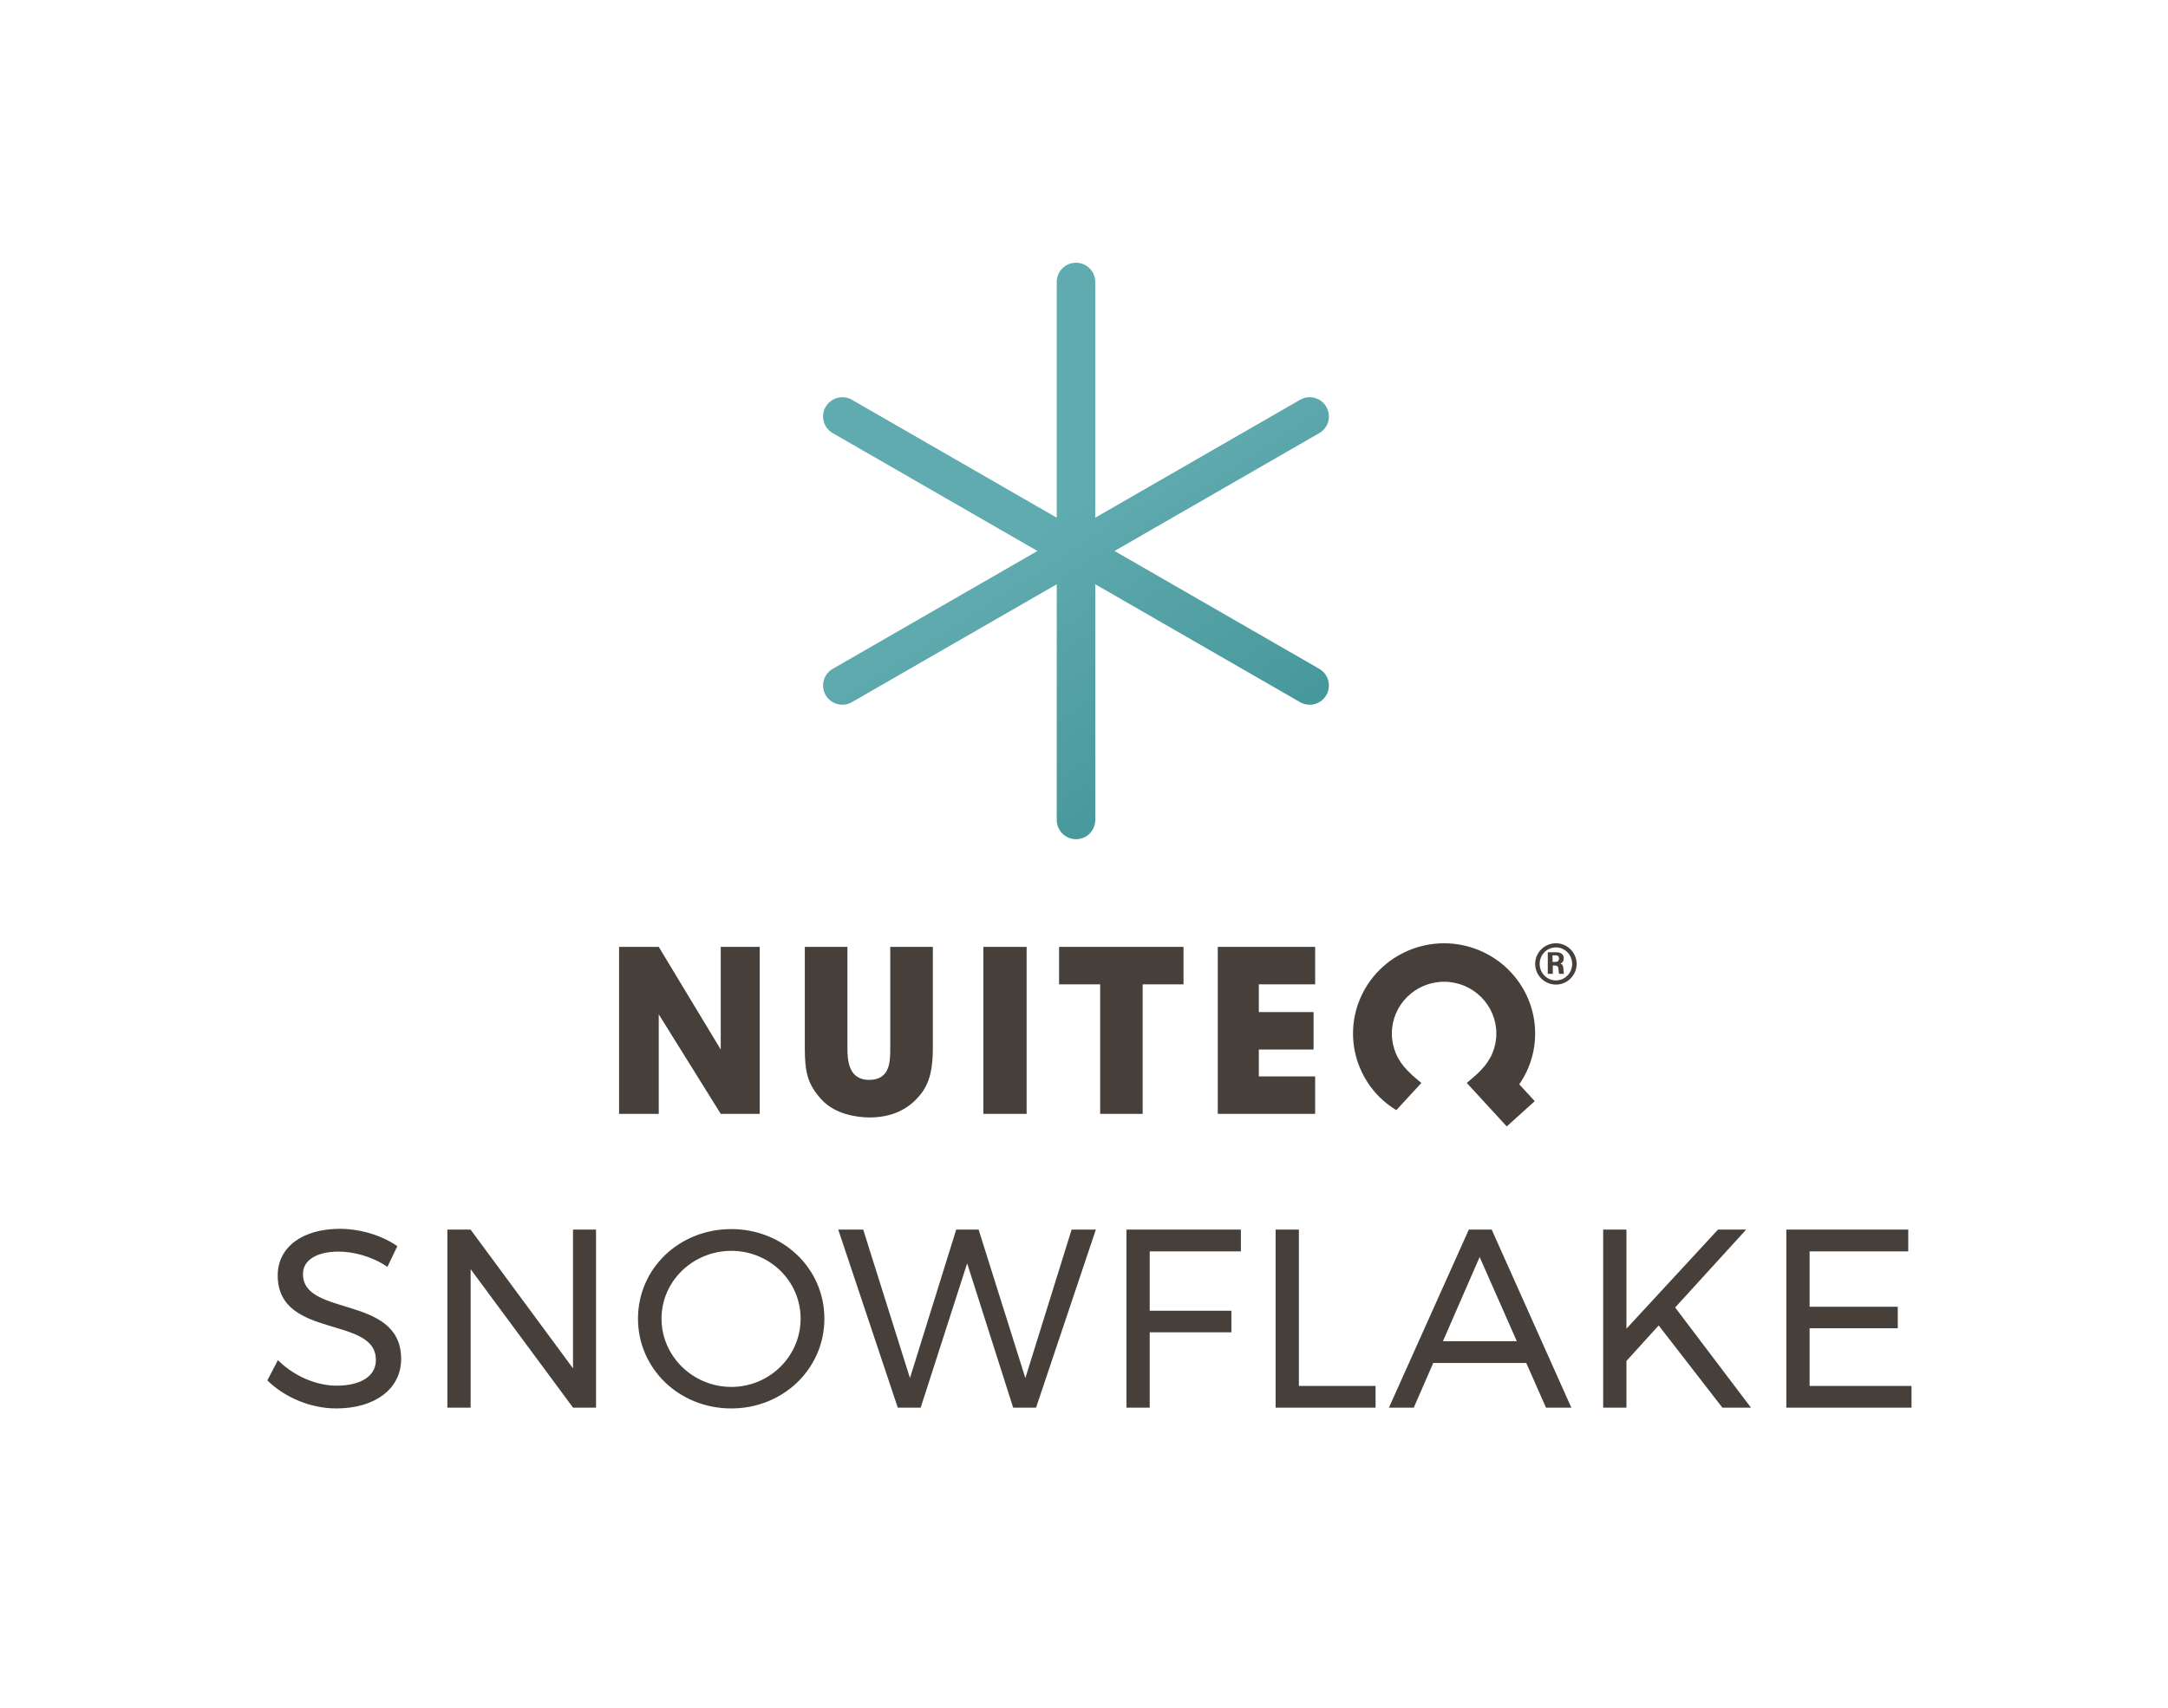 <?xml version="1.0" encoding="UTF-8"?>
<svg width="330px" height="260px" viewBox="0 0 330 260" version="1.1" xmlns="http://www.w3.org/2000/svg" xmlns:xlink="http://www.w3.org/1999/xlink">
    <title>snowflake</title>
    <defs>
        <rect id="path-1" x="0" y="0" width="330" height="260"></rect>
        <linearGradient x1="50%" y1="41.667%" x2="88.479%" y2="108.426%" id="linearGradient-3">
            <stop stop-color="#60ABAF" offset="0%"></stop>
            <stop stop-color="#3B8F93" offset="100%"></stop>
        </linearGradient>
    </defs>
    <g id="Support" stroke="none" stroke-width="1" fill="none" fill-rule="evenodd">
        <g transform="translate(-1001, -3207)" id="snowflake">
            <g transform="translate(1001, 3207)">
                <mask id="mask-2" fill="white">
                    <use xlink:href="#path-1"></use>
                </mask>
                <g id="Mask"></g>
                <g id="snowflakeVertical" mask="url(#mask-2)" fill-rule="nonzero">
                    <g transform="translate(41, 40)">
                        <path d="M68.707,119.792 L68.707,104.159 L74.642,104.159 L74.642,129.582 L68.707,129.582 L59.271,114.429 L59.271,129.582 L53.232,129.582 L53.232,104.159 L59.271,104.159 L68.707,119.792 Z M94.509,119.555 L94.509,104.159 L100.993,104.159 L100.993,119.555 C100.993,123.826 100.067,125.72 98.455,127.374 C96.807,129.059 94.509,130.129 91.352,130.129 C89.499,130.129 86.138,129.679 84.045,127.408 C81.951,125.099 81.504,123.309 81.504,119.555 L81.504,104.159 L87.991,104.159 L87.991,119.555 C87.991,121.276 88.093,124.412 91.284,124.412 C94.509,124.412 94.509,121.586 94.509,119.555 Z M108.679,129.582 L108.679,104.159 L115.267,104.159 L115.267,129.582 L108.679,129.582 Z M120.207,109.861 L120.207,104.159 L139.147,104.159 L139.147,109.861 L132.929,109.861 L132.929,129.582 L126.461,129.582 L126.461,109.861 L120.207,109.861 Z M144.363,129.582 L144.363,104.159 L159.185,104.159 L159.185,109.861 L150.61,109.861 L150.61,114.087 L158.944,114.087 L158.944,119.79 L150.61,119.79 L150.61,123.879 L159.185,123.879 L159.185,129.582 L144.363,129.582 Z M195.722,106.452 C195.895,106.452 196.3,106.452 196.3,105.906 C196.3,105.45 195.944,105.443 195.77,105.443 L195.319,105.443 L195.319,106.452 L195.722,106.452 Z M196.529,106.697 C196.753,106.796 196.941,106.96 196.97,107.46 C197.007,108.029 197.007,108.091 197.065,108.259 L196.318,108.259 C196.26,108.145 196.231,107.583 196.216,107.475 C196.195,107.29 196.151,106.998 195.666,106.998 L195.361,106.998 L195.361,108.259 L194.594,108.259 L194.594,104.979 L195.898,104.979 C196.492,104.979 197.028,105.242 197.028,105.903 C197.028,106.171 196.941,106.497 196.529,106.697 Z M195.834,109.269 C197.187,109.269 198.302,108.164 198.302,106.755 C198.302,105.403 197.237,104.241 195.842,104.241 C194.44,104.241 193.358,105.379 193.358,106.755 C193.358,108.149 194.481,109.269 195.834,109.269 Z M195.85,103.612 C197.6,103.612 198.986,105.06 198.986,106.755 C198.986,108.491 197.568,109.9 195.834,109.9 C194.093,109.9 192.673,108.482 192.673,106.755 C192.673,105.069 194.044,103.612 195.85,103.612 Z M190.252,125.085 L192.609,127.65 L188.349,131.496 L182.267,124.879 C182.267,124.879 183.278,124.017 183.646,123.688 C183.914,123.448 184.105,123.257 184.432,122.92 C185.148,122.18 185.753,121.327 186.156,120.365 C186.547,119.436 186.764,118.418 186.764,117.35 C186.764,116.282 186.547,115.265 186.156,114.335 C185.753,113.373 185.164,112.505 184.432,111.78 C183.699,111.054 182.824,110.471 181.853,110.071 C180.915,109.685 179.889,109.469 178.811,109.469 C177.734,109.469 176.707,109.685 175.769,110.071 C174.798,110.471 173.923,111.054 173.19,111.78 C172.458,112.505 171.869,113.373 171.466,114.335 C171.076,115.265 170.859,116.282 170.859,117.35 C170.859,118.418 171.076,119.436 171.466,120.365 C171.869,121.327 172.529,122.276 173.159,122.9 C173.518,123.255 173.81,123.56 173.922,123.661 C174.36,124.059 175.349,124.879 175.349,124.879 L171.542,129.017 C170.626,128.457 169.771,127.809 169.014,127.058 C167.737,125.794 166.712,124.282 166.008,122.606 C165.329,120.986 164.949,119.211 164.949,117.35 C164.949,115.488 165.329,113.715 166.008,112.095 C166.712,110.418 167.737,108.906 169.014,107.641 C170.29,106.375 171.816,105.359 173.509,104.662 C175.143,103.989 176.933,103.612 178.811,103.612 C180.689,103.612 182.48,103.989 184.113,104.662 C185.806,105.359 187.332,106.375 188.608,107.641 C189.885,108.906 190.911,110.418 191.614,112.095 C192.294,113.715 192.673,115.488 192.673,117.35 C192.673,119.211 192.294,120.986 191.614,122.606 C191.246,123.483 190.785,124.31 190.252,125.085 Z" id="NUITEQ" stroke="none" fill="#463F3A"></path>
                        <path d="M17.871,152.51 C15.475,150.951 12.662,150.304 10.532,150.304 C7.11,150.304 4.867,151.673 4.867,153.954 C4.867,160.875 19.848,157.262 19.81,166.92 C19.81,171.331 15.894,174.183 10.19,174.183 C6.312,174.183 2.51,172.51 0,170.114 L1.369,167.49 C3.84,169.848 7.224,171.217 10.228,171.217 C14.068,171.217 16.464,169.658 16.464,167.072 C16.502,159.962 1.521,163.726 1.521,154.183 C1.521,150 5.209,147.338 10.722,147.338 C13.802,147.338 16.958,148.327 19.163,149.81 L17.871,152.51 Z M27.345,147.452 L30.501,147.452 L46.47,169.087 L46.47,147.452 L49.474,147.452 L49.474,174.068 L46.356,174.068 L30.387,152.471 L30.387,174.068 L27.345,174.068 L27.345,147.452 Z M70.317,147.376 C78.074,147.376 84.233,153.27 84.233,160.76 C84.233,168.251 78.074,174.183 70.317,174.183 C62.522,174.183 56.362,168.251 56.362,160.76 C56.362,153.27 62.522,147.376 70.317,147.376 Z M70.317,150.19 C64.385,150.19 59.442,154.867 59.442,160.76 C59.442,166.654 64.385,171.407 70.317,171.407 C76.248,171.407 81.115,166.654 81.115,160.76 C81.115,154.867 76.248,150.19 70.317,150.19 Z M86.939,147.452 L90.209,147.452 L97.51,170.646 L104.734,147.452 L107.776,147.452 L115.076,170.646 L122.3,147.452 L125.456,147.452 L116.521,174.068 L113.403,174.068 L106.217,151.521 L98.954,174.068 L95.837,174.068 L86.939,147.452 Z M130.71,147.452 L147.63,147.452 L147.63,150.266 L133.752,150.266 L133.752,159.81 L146.185,159.81 L146.185,162.586 L133.752,162.586 L133.752,174.068 L130.71,174.068 L130.71,147.452 Z M153.416,147.452 L156.458,147.452 L156.458,171.255 L168.131,171.255 L168.131,174.068 L153.416,174.068 L153.416,147.452 Z M194.487,174.068 L191.483,167.262 L176.996,167.262 L174.03,174.068 L170.798,174.068 L182.738,147.452 L185.894,147.452 L197.795,174.068 L194.487,174.068 Z M178.251,164.449 L190.266,164.449 L184.221,150.76 L178.251,164.449 Z M225.025,174.068 L221.299,174.068 L211.489,161.407 L206.318,167.11 L206.318,174.068 L203.276,174.068 L203.276,147.452 L206.318,147.452 L206.318,162.928 L220.615,147.452 L224.227,147.452 L213.657,159.049 L225.025,174.068 Z M231.153,147.452 L249.214,147.452 L249.214,150.266 L234.195,150.266 L234.195,159.202 L247.617,159.202 L247.617,161.977 L234.195,161.977 L234.195,171.255 L249.708,171.255 L249.708,174.068 L231.153,174.068 L231.153,147.452 Z" id="SNOWFLAKE" stroke="#463F3A" stroke-width="0.5" fill="#463F3A"></path>
                        <path d="M125.715,38.817 L156.883,20.87 C158.285,20.062 160.076,20.542 160.887,21.942 C161.695,23.338 161.218,25.125 159.822,25.934 C159.82,25.935 159.818,25.936 159.816,25.937 L128.649,43.885 L159.816,61.832 C161.214,62.637 161.695,64.423 160.89,65.821 C160.889,65.823 160.888,65.825 160.887,65.827 C160.076,67.227 158.285,67.707 156.883,66.9 L125.715,48.952 L125.715,84.836 C125.715,86.456 124.402,87.769 122.782,87.769 C121.162,87.769 119.849,86.456 119.849,84.836 L119.849,48.952 L88.681,66.9 C87.279,67.707 85.488,67.227 84.677,65.827 C83.869,64.431 84.346,62.644 85.742,61.836 C85.744,61.835 85.746,61.833 85.748,61.832 L116.915,43.885 L85.748,25.937 C84.35,25.132 83.869,23.346 84.674,21.948 C84.675,21.946 84.676,21.944 84.677,21.942 C85.488,20.542 87.279,20.062 88.681,20.87 L119.849,38.817 L119.849,2.933 C119.849,1.313 121.162,0 122.782,0 C124.402,0 125.715,1.313 125.715,2.933 L125.715,38.817 Z" id="Combined-Shape" stroke="none" fill="url(#linearGradient-3)"></path>
                    </g>
                </g>
            </g>
        </g>
    </g>
</svg>